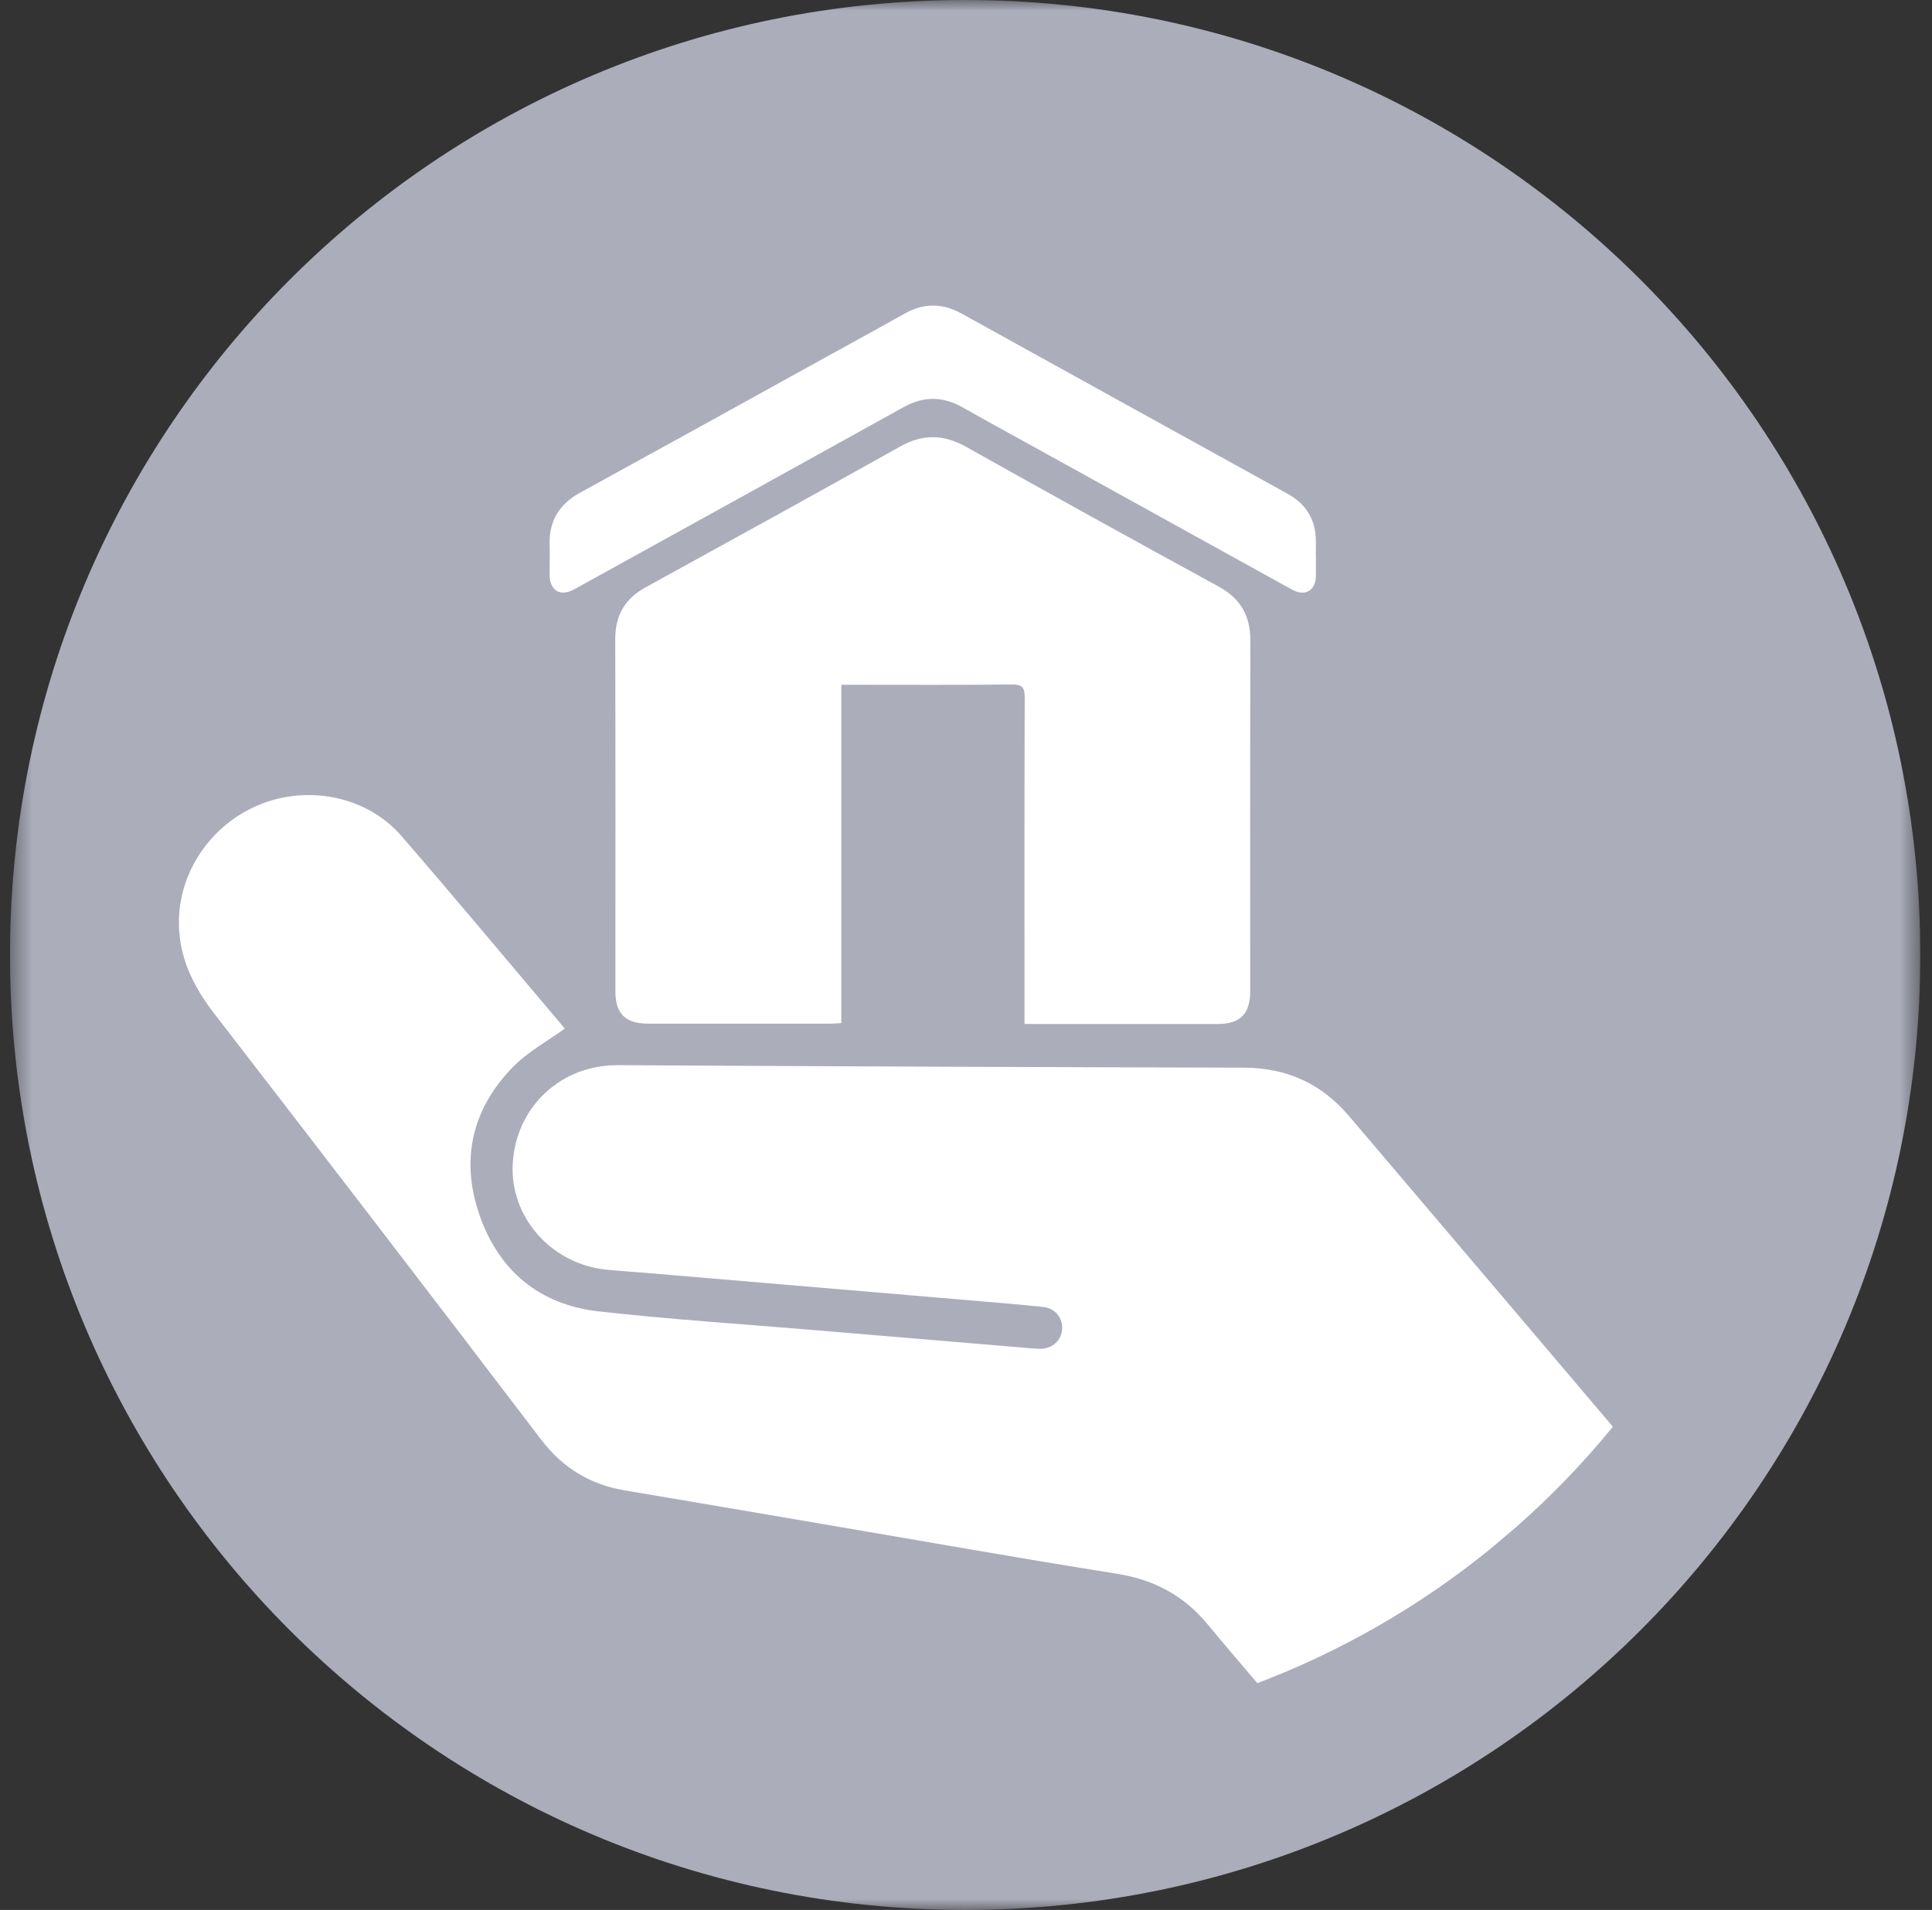 <svg width="89" height="88" viewBox="0 0 89 88" fill="none" xmlns="http://www.w3.org/2000/svg">
<rect x="0" y="0" width="89" height="88" fill="#333333" stroke="none"/>
<g clip-path="url(#clip0_1373_551)">
<mask id="mask0_1373_551" style="mask-type:luminance" maskUnits="userSpaceOnUse" x="0" y="0" width="89" height="88">
<path d="M88.461 0H0.461V88H88.461V0Z" fill="white"/>
</mask>
<g mask="url(#mask0_1373_551)">
<path d="M44.461 88C68.761 88 88.461 68.3 88.461 44C88.461 19.7 68.761 0 44.461 0C20.16 0 0.461 19.7 0.461 44C0.461 68.3 20.16 88 44.461 88Z" fill="#ABADBB"/>
<path d="M74.3 65.737C72.985 64.185 71.669 62.634 70.353 61.084C67.616 57.862 64.88 54.641 62.143 51.42C60.873 49.925 59.272 49.198 57.296 49.193C47.682 49.17 38.069 49.131 28.457 49.078C25.837 49.066 23.772 50.993 23.62 53.611C23.478 56.069 25.393 58.244 27.934 58.5C28.534 58.561 29.137 58.595 29.739 58.647C34.568 59.055 39.397 59.464 44.227 59.874C45.509 59.984 46.792 60.084 48.071 60.22C48.321 60.243 48.551 60.364 48.711 60.556C48.872 60.748 48.95 60.996 48.928 61.245C48.886 61.764 48.486 62.135 47.933 62.146C47.694 62.142 47.456 62.127 47.22 62.099C44.022 61.831 40.825 61.563 37.627 61.294C34.27 61.01 30.906 60.798 27.56 60.419C24.861 60.113 22.988 58.561 22.094 55.996C21.2 53.432 21.74 51.082 23.649 49.143C24.324 48.457 25.209 47.976 26.018 47.393C25.953 47.316 25.814 47.148 25.672 46.981C23.28 44.155 20.912 41.308 18.486 38.511C16.961 36.752 14.373 36.181 12.149 36.999C9.881 37.833 8.314 39.984 8.244 42.33C8.194 44.024 8.871 45.409 9.891 46.729C14.933 53.254 19.953 59.797 24.95 66.359C25.922 67.627 27.187 68.4 28.766 68.667C31.805 69.18 34.843 69.697 37.879 70.217C42.4 70.985 46.923 71.791 51.453 72.51C53.161 72.783 54.538 73.517 55.629 74.838C56.277 75.623 56.939 76.394 57.597 77.172L57.921 77.552C61.777 76.087 65.377 74.018 68.584 71.423L69.838 70.365C71.45 68.947 72.942 67.399 74.3 65.737Z" fill="white"/>
<path d="M47.195 47.177V46.506C47.195 41.723 47.188 36.939 47.204 32.155C47.204 31.691 47.112 31.532 46.607 31.538C44.176 31.567 41.746 31.551 39.313 31.551H38.756V47.138C38.545 47.149 38.378 47.165 38.211 47.165C35.43 47.165 32.649 47.165 29.868 47.165C28.808 47.165 28.349 46.711 28.349 45.668C28.349 40.264 28.358 34.861 28.341 29.457C28.341 28.355 28.784 27.584 29.744 27.059C33.655 24.908 37.566 22.758 41.46 20.577C42.512 19.987 43.466 20.004 44.513 20.592C48.377 22.76 52.255 24.906 56.145 27.029C57.144 27.577 57.601 28.369 57.599 29.502C57.585 34.89 57.593 40.277 57.592 45.665C57.592 46.718 57.133 47.181 56.089 47.181C53.292 47.181 50.495 47.181 47.698 47.181L47.195 47.177Z" fill="white"/>
<path d="M60.62 25.676C60.62 25.962 60.623 26.248 60.62 26.534C60.609 27.214 60.115 27.497 59.521 27.168C55.768 25.094 52.015 23.019 48.262 20.942C46.956 20.22 45.644 19.505 44.344 18.77C43.437 18.255 42.551 18.246 41.631 18.756C36.575 21.561 31.516 24.36 26.453 27.153C25.814 27.507 25.32 27.218 25.319 26.475C25.319 26.015 25.332 25.553 25.319 25.093C25.285 23.991 25.772 23.222 26.732 22.695C30.283 20.746 33.83 18.79 37.373 16.827C38.805 16.036 40.241 15.253 41.668 14.452C42.55 13.956 43.412 13.958 44.295 14.446C49.297 17.217 54.302 19.983 59.309 22.747C60.184 23.229 60.62 23.961 60.616 24.959C60.616 25.197 60.616 25.435 60.616 25.672L60.62 25.676Z" fill="white"/>
</g>
</g>
<defs>
<clipPath id="clip0_1373_551">
<rect width="88" height="88" fill="white" transform="translate(0.461)"/>
</clipPath>
</defs>
</svg>
